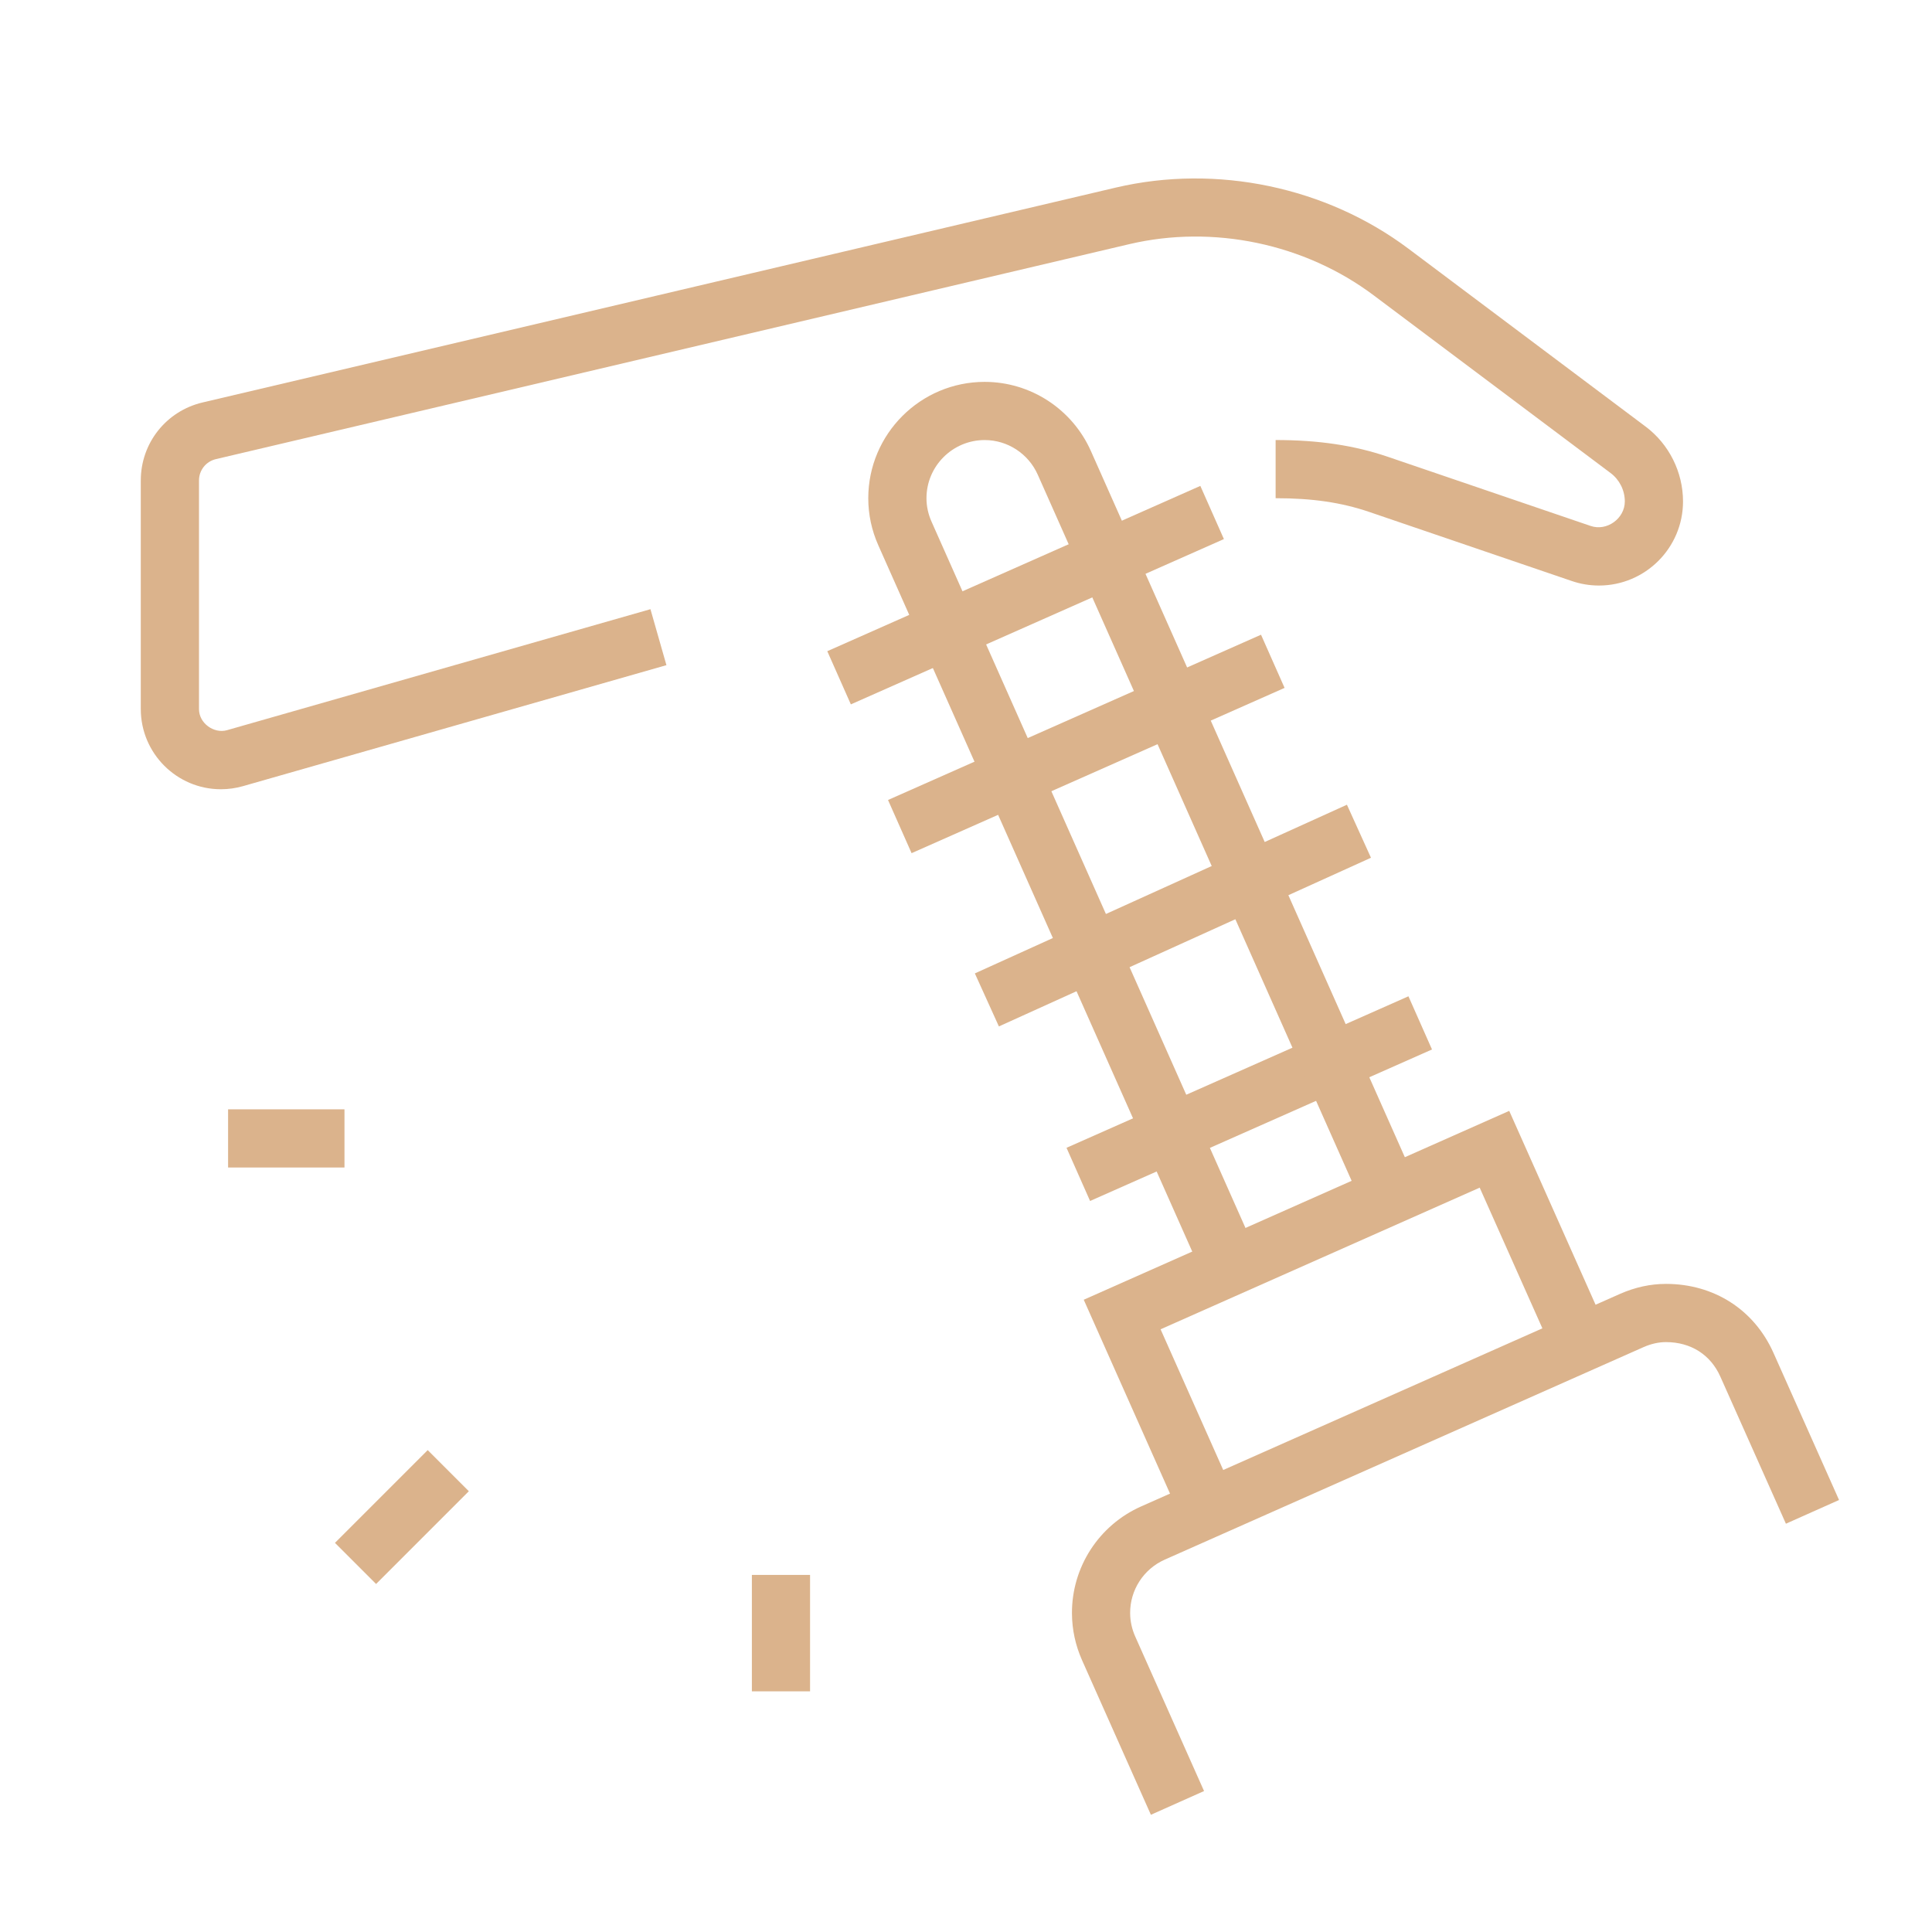 <?xml version="1.0" encoding="utf-8"?>
<!-- Generator: Adobe Illustrator 16.0.0, SVG Export Plug-In . SVG Version: 6.00 Build 0)  -->
<!DOCTYPE svg PUBLIC "-//W3C//DTD SVG 1.1//EN" "http://www.w3.org/Graphics/SVG/1.1/DTD/svg11.dtd">
<svg version="1.1" id="Calque_1" xmlns="http://www.w3.org/2000/svg" xmlns:xlink="http://www.w3.org/1999/xlink" x="0px" y="0px"
	 width="70px" height="70px" viewBox="0 0 70 70" enable-background="new 0 0 70 70" xml:space="preserve">
<g>
	<path fill="#DBB38C" d="M123.891,58.218c-0.615,0-1.229-0.233-1.697-0.702l-6.843-6.842c-0.936-0.936-0.936-2.459,0-3.395
		l10.104-10.105c0.938-0.936,2.457-0.936,3.395,0l6.842,6.844c0.937,0.936,0.937,2.458,0,3.394l-10.104,10.104
		C125.119,57.984,124.506,58.218,123.891,58.218z M127.152,38.646c-0.057,0-0.115,0.021-0.159,0.066l-10.104,10.104
		c-0.088,0.089-0.088,0.23,0,0.319l6.842,6.843c0.088,0.087,0.232,0.087,0.319,0l10.104-10.105c0.088-0.088,0.088-0.23,0-0.318
		l-6.843-6.842C127.268,38.668,127.21,38.646,127.152,38.646z"/>
	<path fill="#DBB38C" d="M158.329,84.316c-1.111,0-2.157-0.434-2.943-1.219l-18.354-18.354h-13.3c-1.24,0-2.406-0.483-3.283-1.36
		l-3.627-3.627c-1.447-1.446-1.447-3.802,0-5.25l1.883-1.978l1.576,1.499l-1.902,1.998c-0.619,0.619-0.619,1.594-0.02,2.193
		l3.627,3.627c0.46,0.459,1.096,0.723,1.746,0.723h14.2l18.991,18.99c0.369,0.371,0.882,0.582,1.405,0.582
		c1.096,0,1.988-0.891,1.988-1.986c0-0.525-0.212-1.037-0.582-1.406l-18.991-18.992V45.557c0-0.65-0.264-1.287-0.723-1.746
		l-3.627-3.627c-0.598-0.599-1.575-0.599-2.174,0l-2.031,1.915l-1.49-1.583l2.007-1.892c1.423-1.425,3.778-1.427,5.227,0.022
		l3.626,3.626c0.877,0.878,1.361,2.044,1.361,3.284v13.3l18.354,18.353c0.785,0.787,1.219,1.832,1.219,2.945
		C162.492,82.447,160.624,84.316,158.329,84.316z"/>
	<path fill="#DBB38C" d="M165.979,97.725l-8.088-4.066c-2.553-1.283-4.799-3.18-6.496-5.48l-6.609-8.973
		c-0.51-0.689-0.779-1.51-0.779-2.369c0-1.871,1.522-3.395,3.394-3.395c0.895,0,1.769,0.363,2.4,0.994l-1.538,1.539
		c-0.228-0.229-0.542-0.357-0.862-0.357c-0.672,0-1.219,0.547-1.219,1.219c0,0.393,0.122,0.764,0.354,1.078l6.609,8.973
		c1.496,2.027,3.476,3.697,5.724,4.828l8.087,4.066L165.979,97.725z"/>
	
		<rect x="138.57" y="58.406" transform="matrix(0.707 0.707 -0.707 0.707 84.378 -80.745)" fill="#DBB38C" width="2.175" height="6.151"/>
	
		<rect x="117.799" y="40.511" transform="matrix(0.707 0.707 -0.707 0.707 64.496 -72.51)" fill="#DBB38C" width="3.953" height="2.175"/>
	
		<rect x="121.076" y="37.255" transform="matrix(0.707 0.707 -0.707 0.707 63.111 -75.754)" fill="#DBB38C" width="3.935" height="2.175"/>
	
		<rect x="114.587" y="43.795" transform="matrix(0.707 0.707 -0.707 0.707 65.888 -69.265)" fill="#DBB38C" width="3.893" height="2.174"/>
	<polygon fill="#DBB38C" points="126.609,46.258 124.434,46.258 124.434,48.433 126.609,48.433 126.609,46.258 	"/>
	<polygon fill="#DBB38C" points="129.871,42.996 127.696,42.996 127.696,45.17 129.871,45.17 129.871,42.996 	"/>
	<polygon fill="#DBB38C" points="123.347,49.52 121.172,49.52 121.172,51.695 123.347,51.695 123.347,49.52 	"/>
	<path fill="#DBB38C" d="M175.133,91.125l-4.016-6.043c-0.601-0.904-1.096-1.873-1.471-2.879l-4.534-12.084
		c-0.785-2.098-2.562-3.631-4.752-4.1l-10.632-2.279c-1.065-0.225-2.185,0.01-3.067,0.643l-1.27-1.765
		c1.378-0.99,3.117-1.36,4.79-1.005l10.635,2.28c2.918,0.626,5.286,2.667,6.333,5.462l4.533,12.084
		c0.318,0.854,0.737,1.674,1.245,2.438l4.017,6.043L175.133,91.125z"/>
	
		<rect x="150.529" y="68.85" transform="matrix(0.931 0.366 -0.366 0.931 36.33 -51.849)" fill="#DBB38C" width="8.889" height="2.174"/>
	<polygon fill="#DBB38C" points="135.308,81.055 133.133,81.055 133.133,83.229 135.308,83.229 135.308,81.055 	"/>
	<polygon fill="#DBB38C" points="133.133,86.49 130.959,86.49 130.959,88.666 133.133,88.666 133.133,86.49 	"/>
	<polygon fill="#DBB38C" points="127.696,73.441 125.521,73.441 125.521,75.617 127.696,75.617 127.696,73.441 	"/>
	<polygon fill="#DBB38C" points="120.084,81.055 117.91,81.055 117.91,83.229 120.084,83.229 120.084,81.055 	"/>
	<polygon fill="#DBB38C" points="122.26,75.617 120.084,75.617 120.084,77.791 122.26,77.791 122.26,75.617 	"/>
	<polygon fill="#DBB38C" points="133.133,75.617 130.959,75.617 130.959,77.791 133.133,77.791 133.133,75.617 	"/>
	<polygon fill="#DBB38C" points="122.26,86.49 120.084,86.49 120.084,88.666 122.26,88.666 122.26,86.49 	"/>
	<polygon fill="#DBB38C" points="127.696,88.666 125.521,88.666 125.521,90.84 127.696,90.84 127.696,88.666 	"/>
	<polygon fill="#DBB38C" points="169.017,44.083 166.842,44.083 166.842,46.258 169.017,46.258 169.017,44.083 	"/>
	<polygon fill="#DBB38C" points="166.842,49.52 164.667,49.52 164.667,51.695 166.842,51.695 166.842,49.52 	"/>
	<polygon fill="#DBB38C" points="161.404,36.472 159.229,36.472 159.229,38.646 161.404,38.646 161.404,36.472 	"/>
	<polygon fill="#DBB38C" points="153.793,44.083 151.618,44.083 151.618,46.258 153.793,46.258 153.793,44.083 	"/>
	<polygon fill="#DBB38C" points="155.968,38.646 153.793,38.646 153.793,40.821 155.968,40.821 155.968,38.646 	"/>
	<polygon fill="#DBB38C" points="166.842,38.646 164.667,38.646 164.667,40.821 166.842,40.821 166.842,38.646 	"/>
	<polygon fill="#DBB38C" points="155.968,49.52 153.793,49.52 153.793,51.695 155.968,51.695 155.968,49.52 	"/>
	<polygon fill="#DBB38C" points="161.404,51.695 159.229,51.695 159.229,53.869 161.404,53.869 161.404,51.695 	"/>
</g>
<g>
	<path fill="#DBB38C" d="M8.004,28.596c-1.601,0-2.903-1.304-2.903-2.905v-8.282c0-1.354,0.92-2.516,2.238-2.827l33.095-7.787
		c3.647-0.854,7.616-0.022,10.6,2.218l8.586,6.44c0.851,0.636,1.359,1.652,1.359,2.716c0,1.68-1.366,3.046-3.047,3.046
		c-0.336,0-0.666-0.055-0.984-0.164l-7.339-2.503c-1.009-0.343-2.055-0.497-3.391-0.497v-2.108c1.556,0,2.85,0.193,4.071,0.609
		l7.34,2.503c0.587,0.205,1.242-0.268,1.241-0.887c0-0.403-0.193-0.788-0.515-1.029l-8.587-6.441
		c-2.493-1.869-5.807-2.567-8.852-1.852L7.823,16.635c-0.361,0.084-0.613,0.403-0.613,0.774v8.282
		c-0.001,0.514,0.538,0.897,1.012,0.766l15.345-4.385l0.579,2.028L8.803,28.484C8.546,28.557,8.276,28.596,8.004,28.596z"/>
	
		<rect x="13.511" y="52.601" transform="matrix(0.707 0.707 -0.707 0.707 43.133 5.799)" fill="#DBB38C" width="2.108" height="4.753"/>
	<rect x="8.264" y="40.193" fill="#DBB38C" width="4.217" height="2.108"/>
	<rect x="27.242" y="57.062" fill="#DBB38C" width="2.108" height="4.218"/>
	<polygon fill="#DBB38C" points="42.822,55.082 39.266,47.092 54.682,40.249 58.239,48.235 56.314,49.094 53.612,43.031 
		42.05,48.163 44.748,54.223 	"/>
	
		<rect x="44.222" y="33.051" transform="matrix(0.405 0.914 -0.914 0.405 63.329 -17.707)" fill="#DBB38C" width="2.108" height="13.554"/>
	
		<rect x="41.441" y="25.76" transform="matrix(0.413 0.911 -0.911 0.413 55.154 -19.235)" fill="#DBB38C" width="2.109" height="14.798"/>
	
		<rect x="38.312" y="19.577" transform="matrix(0.405 0.914 -0.914 0.405 48.066 -19.949)" fill="#DBB38C" width="2.108" height="14.786"/>
	
		<rect x="36.113" y="14.182" transform="matrix(0.405 0.914 -0.914 0.405 41.827 -21.146)" fill="#DBB38C" width="2.108" height="14.788"/>
	<path fill="#DBB38C" d="M43.626,46.311L31.825,19.762c-0.243-0.545-0.366-1.121-0.366-1.709c0-2.326,1.891-4.217,4.217-4.217
		c1.662,0,3.173,0.984,3.85,2.507l11.803,26.549l-1.928,0.856L37.6,17.199c-0.339-0.762-1.094-1.255-1.923-1.255
		c-1.163,0-2.109,0.946-2.109,2.108c0,0.291,0.062,0.577,0.185,0.852l11.801,26.55L43.626,46.311z"/>
	<path fill="#DBB38C" d="M41.699,65.753l-2.495-5.602c-0.238-0.537-0.361-1.104-0.365-1.686c-0.012-1.679,0.973-3.204,2.508-3.885
		l17.347-7.699c0.543-0.24,1.104-0.363,1.667-0.363c1.741,0,3.198,0.935,3.896,2.501l2.375,5.329l-1.925,0.859l-2.376-5.33
		c-0.354-0.795-1.071-1.25-1.97-1.25c-0.267,0-0.539,0.062-0.813,0.182l-17.346,7.699c-0.768,0.341-1.261,1.103-1.255,1.942
		c0.002,0.29,0.064,0.574,0.184,0.844l2.494,5.599L41.699,65.753z"/>
</g>
</svg>
